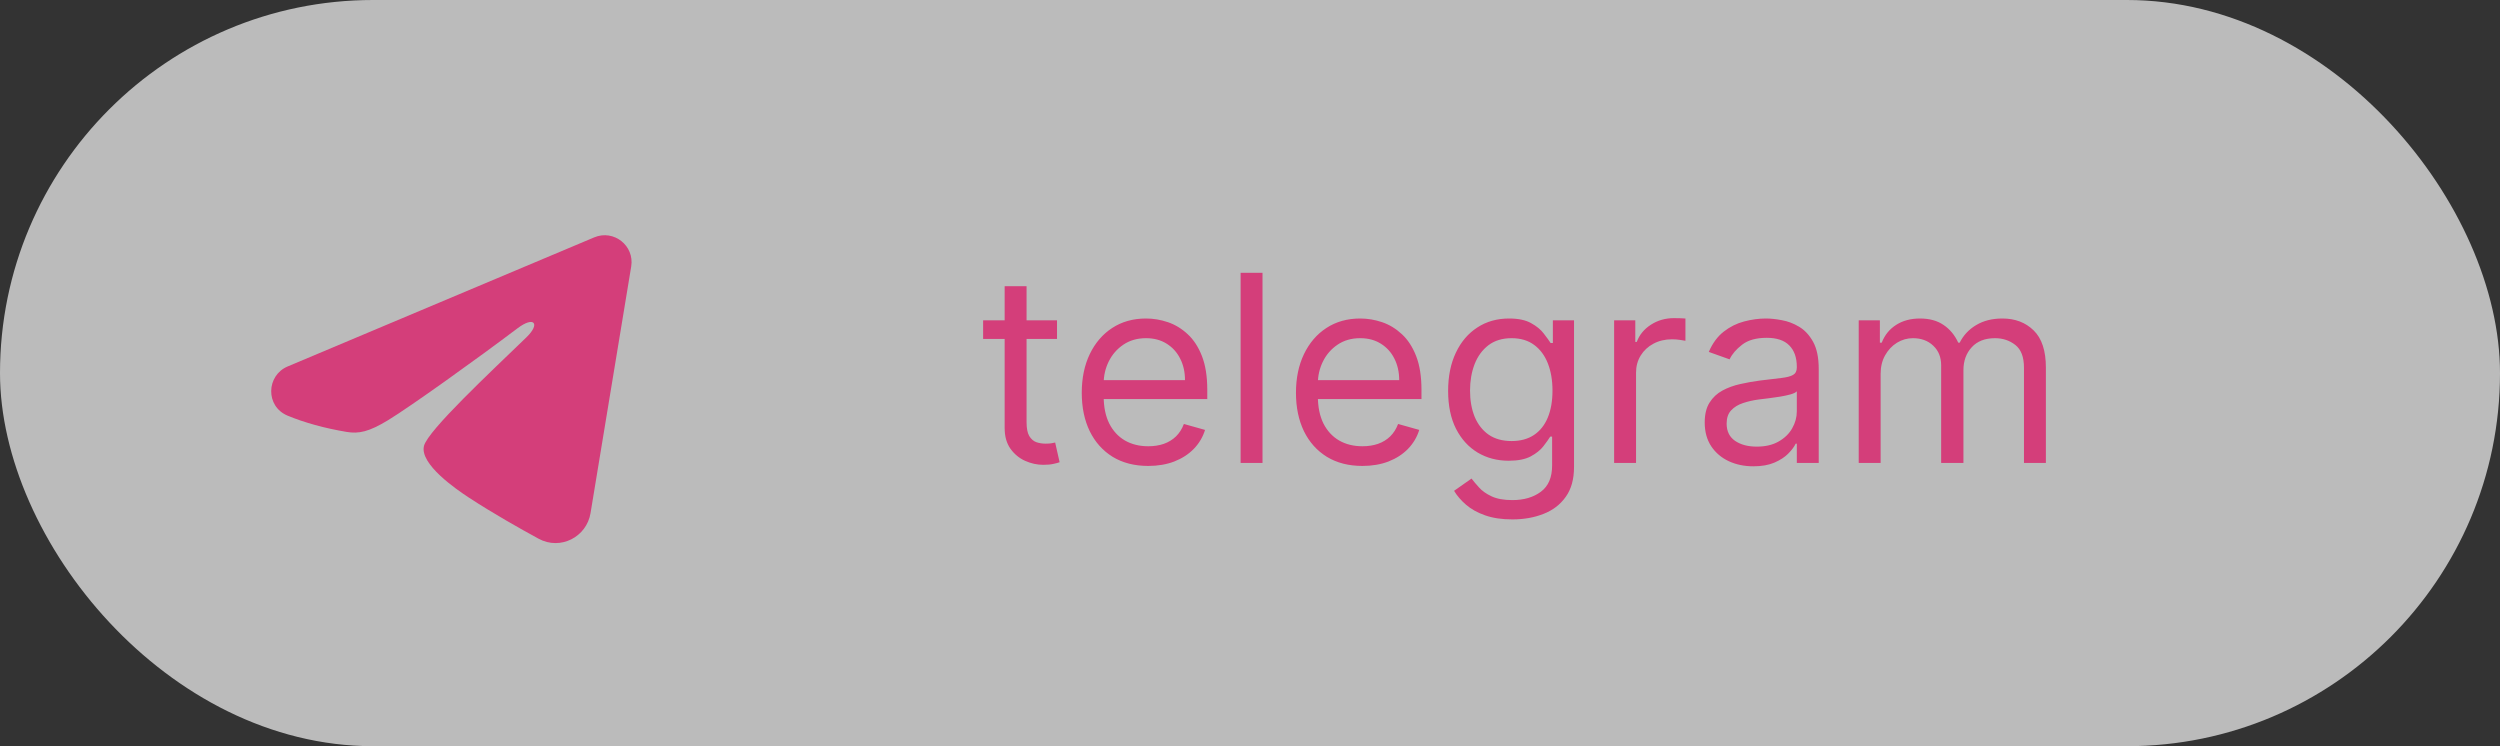 <?xml version="1.0" encoding="UTF-8"?> <svg xmlns="http://www.w3.org/2000/svg" width="459" height="137" viewBox="0 0 459 137" fill="none"><rect x="0" y="0" width="459" height="137" fill="#333333" stroke="none"/><rect opacity="0.7" width="459" height="137" rx="68.5" fill="white" fill-opacity="0.95"></rect><g clip-path="url(#clip0_497_211)"><path fill-rule="evenodd" clip-rule="evenodd" d="M109.1 43.581C112.681 42.074 116.52 45.102 115.888 48.936L108.42 94.218C107.699 98.584 102.904 101.089 98.898 98.914C95.546 97.093 90.573 94.291 86.091 91.362C83.853 89.9 77.001 85.21 77.843 81.872C78.563 79.018 90.084 68.294 96.667 61.917C99.253 59.411 98.075 57.964 95.021 60.271C87.445 65.993 75.282 74.692 71.26 77.141C67.711 79.301 65.858 79.669 63.648 79.301C59.611 78.628 55.87 77.587 52.815 76.32C48.686 74.609 48.887 68.934 52.812 67.282L109.1 43.581Z" fill="#D43E7A"></path></g><path d="M194.068 58.818V62.227H180.5V58.818H194.068ZM184.455 52.545H188.477V77.5C188.477 78.636 188.642 79.489 188.972 80.057C189.313 80.614 189.744 80.989 190.267 81.182C190.801 81.364 191.364 81.454 191.955 81.454C192.398 81.454 192.761 81.432 193.045 81.386C193.33 81.329 193.557 81.284 193.727 81.25L194.545 84.864C194.273 84.966 193.892 85.068 193.403 85.171C192.915 85.284 192.295 85.341 191.545 85.341C190.409 85.341 189.295 85.097 188.205 84.608C187.125 84.119 186.227 83.375 185.511 82.375C184.807 81.375 184.455 80.114 184.455 78.591V52.545ZM210.815 85.546C208.293 85.546 206.116 84.989 204.287 83.875C202.469 82.75 201.065 81.182 200.077 79.171C199.099 77.148 198.611 74.796 198.611 72.114C198.611 69.432 199.099 67.068 200.077 65.023C201.065 62.966 202.44 61.364 204.202 60.216C205.974 59.057 208.043 58.477 210.406 58.477C211.77 58.477 213.116 58.705 214.446 59.159C215.776 59.614 216.986 60.352 218.077 61.375C219.168 62.386 220.037 63.727 220.685 65.398C221.332 67.068 221.656 69.125 221.656 71.568V73.273H201.474V69.796H217.565C217.565 68.318 217.27 67 216.679 65.841C216.099 64.682 215.27 63.767 214.19 63.097C213.122 62.426 211.861 62.091 210.406 62.091C208.804 62.091 207.418 62.489 206.247 63.284C205.088 64.068 204.196 65.091 203.571 66.352C202.946 67.614 202.634 68.966 202.634 70.409V72.727C202.634 74.704 202.974 76.381 203.656 77.756C204.349 79.119 205.31 80.159 206.537 80.875C207.764 81.579 209.19 81.932 210.815 81.932C211.872 81.932 212.827 81.784 213.679 81.489C214.543 81.182 215.287 80.727 215.912 80.125C216.537 79.511 217.02 78.75 217.361 77.841L221.247 78.932C220.838 80.25 220.151 81.409 219.185 82.409C218.219 83.398 217.026 84.171 215.605 84.727C214.185 85.273 212.588 85.546 210.815 85.546ZM231.798 50.091V85H227.776V50.091H231.798ZM250.143 85.546C247.621 85.546 245.445 84.989 243.615 83.875C241.797 82.75 240.393 81.182 239.405 79.171C238.428 77.148 237.939 74.796 237.939 72.114C237.939 69.432 238.428 67.068 239.405 65.023C240.393 62.966 241.768 61.364 243.53 60.216C245.303 59.057 247.371 58.477 249.734 58.477C251.098 58.477 252.445 58.705 253.774 59.159C255.104 59.614 256.314 60.352 257.405 61.375C258.496 62.386 259.365 63.727 260.013 65.398C260.661 67.068 260.984 69.125 260.984 71.568V73.273H240.803V69.796H256.893C256.893 68.318 256.598 67 256.007 65.841C255.428 64.682 254.598 63.767 253.518 63.097C252.45 62.426 251.189 62.091 249.734 62.091C248.132 62.091 246.746 62.489 245.575 63.284C244.416 64.068 243.524 65.091 242.899 66.352C242.274 67.614 241.962 68.966 241.962 70.409V72.727C241.962 74.704 242.303 76.381 242.984 77.756C243.678 79.119 244.638 80.159 245.865 80.875C247.092 81.579 248.518 81.932 250.143 81.932C251.2 81.932 252.155 81.784 253.007 81.489C253.871 81.182 254.615 80.727 255.24 80.125C255.865 79.511 256.348 78.75 256.689 77.841L260.575 78.932C260.166 80.25 259.479 81.409 258.513 82.409C257.547 83.398 256.354 84.171 254.933 84.727C253.513 85.273 251.916 85.546 250.143 85.546ZM277.672 95.364C275.729 95.364 274.058 95.114 272.661 94.614C271.263 94.125 270.098 93.477 269.166 92.671C268.246 91.875 267.513 91.023 266.967 90.114L270.172 87.864C270.536 88.341 270.996 88.886 271.553 89.5C272.109 90.125 272.871 90.665 273.837 91.119C274.814 91.585 276.092 91.818 277.672 91.818C279.786 91.818 281.53 91.307 282.905 90.284C284.28 89.261 284.967 87.659 284.967 85.477V80.159H284.626C284.331 80.636 283.911 81.227 283.365 81.932C282.831 82.625 282.058 83.244 281.047 83.79C280.047 84.324 278.695 84.591 276.99 84.591C274.876 84.591 272.979 84.091 271.297 83.091C269.626 82.091 268.303 80.636 267.325 78.727C266.359 76.818 265.876 74.5 265.876 71.773C265.876 69.091 266.348 66.756 267.291 64.767C268.234 62.767 269.547 61.222 271.229 60.131C272.911 59.028 274.854 58.477 277.058 58.477C278.763 58.477 280.115 58.761 281.115 59.33C282.126 59.886 282.899 60.523 283.433 61.239C283.979 61.943 284.399 62.523 284.695 62.977H285.104V58.818H288.99V85.75C288.99 88 288.479 89.829 287.456 91.239C286.445 92.659 285.081 93.699 283.365 94.358C281.661 95.028 279.763 95.364 277.672 95.364ZM277.536 80.977C279.149 80.977 280.513 80.608 281.626 79.869C282.74 79.131 283.587 78.068 284.166 76.682C284.746 75.296 285.036 73.636 285.036 71.704C285.036 69.818 284.751 68.153 284.183 66.71C283.615 65.267 282.774 64.136 281.661 63.318C280.547 62.5 279.172 62.091 277.536 62.091C275.831 62.091 274.411 62.523 273.274 63.386C272.149 64.25 271.303 65.409 270.734 66.864C270.178 68.318 269.899 69.932 269.899 71.704C269.899 73.523 270.183 75.131 270.751 76.528C271.331 77.915 272.183 79.006 273.308 79.801C274.445 80.585 275.854 80.977 277.536 80.977ZM296.354 85V58.818H300.24V62.773H300.513C300.99 61.477 301.854 60.426 303.104 59.619C304.354 58.812 305.763 58.409 307.331 58.409C307.626 58.409 307.996 58.415 308.439 58.426C308.882 58.438 309.217 58.455 309.445 58.477V62.568C309.308 62.534 308.996 62.483 308.507 62.415C308.03 62.335 307.524 62.295 306.99 62.295C305.717 62.295 304.581 62.562 303.581 63.097C302.592 63.619 301.808 64.347 301.229 65.278C300.661 66.199 300.376 67.25 300.376 68.432V85H296.354ZM321.918 85.614C320.259 85.614 318.753 85.301 317.401 84.676C316.048 84.04 314.974 83.125 314.179 81.932C313.384 80.727 312.986 79.273 312.986 77.568C312.986 76.068 313.281 74.852 313.872 73.921C314.463 72.977 315.253 72.239 316.241 71.704C317.23 71.171 318.321 70.773 319.514 70.511C320.719 70.239 321.929 70.023 323.145 69.864C324.736 69.659 326.026 69.506 327.014 69.403C328.014 69.29 328.741 69.102 329.196 68.841C329.662 68.579 329.895 68.125 329.895 67.477V67.341C329.895 65.659 329.435 64.352 328.514 63.42C327.605 62.489 326.224 62.023 324.372 62.023C322.452 62.023 320.946 62.443 319.855 63.284C318.764 64.125 317.997 65.023 317.554 65.977L313.736 64.614C314.418 63.023 315.327 61.784 316.463 60.898C317.611 60 318.861 59.375 320.213 59.023C321.577 58.659 322.918 58.477 324.236 58.477C325.077 58.477 326.043 58.58 327.134 58.784C328.236 58.977 329.298 59.381 330.321 59.994C331.355 60.608 332.213 61.534 332.895 62.773C333.577 64.011 333.918 65.671 333.918 67.75V85H329.895V81.454H329.69C329.418 82.023 328.963 82.631 328.327 83.278C327.69 83.926 326.844 84.477 325.787 84.932C324.73 85.386 323.44 85.614 321.918 85.614ZM322.531 82C324.122 82 325.463 81.688 326.554 81.062C327.656 80.438 328.486 79.631 329.043 78.642C329.611 77.653 329.895 76.614 329.895 75.523V71.841C329.724 72.046 329.349 72.233 328.77 72.403C328.202 72.562 327.543 72.704 326.793 72.829C326.054 72.943 325.332 73.046 324.628 73.136C323.935 73.216 323.372 73.284 322.94 73.341C321.895 73.477 320.918 73.699 320.009 74.006C319.111 74.301 318.384 74.75 317.827 75.352C317.281 75.943 317.009 76.75 317.009 77.773C317.009 79.171 317.526 80.227 318.56 80.943C319.605 81.648 320.929 82 322.531 82ZM341.26 85V58.818H345.146V62.909H345.487C346.033 61.511 346.913 60.426 348.129 59.653C349.345 58.869 350.805 58.477 352.51 58.477C354.237 58.477 355.675 58.869 356.822 59.653C357.982 60.426 358.885 61.511 359.533 62.909H359.805C360.476 61.557 361.482 60.483 362.822 59.688C364.163 58.881 365.771 58.477 367.646 58.477C369.987 58.477 371.902 59.21 373.391 60.676C374.879 62.131 375.624 64.398 375.624 67.477V85H371.601V67.477C371.601 65.546 371.072 64.165 370.016 63.335C368.959 62.506 367.714 62.091 366.283 62.091C364.442 62.091 363.016 62.648 362.004 63.761C360.993 64.864 360.487 66.261 360.487 67.954V85H356.396V67.068C356.396 65.579 355.913 64.381 354.947 63.472C353.982 62.551 352.737 62.091 351.214 62.091C350.169 62.091 349.192 62.369 348.283 62.926C347.385 63.483 346.658 64.256 346.101 65.244C345.555 66.222 345.283 67.352 345.283 68.636V85H341.26Z" fill="#D43E7A"></path><defs><clipPath id="clip0_497_211"><rect width="79" height="79" fill="white" transform="translate(44 29)"></rect></clipPath></defs></svg> 